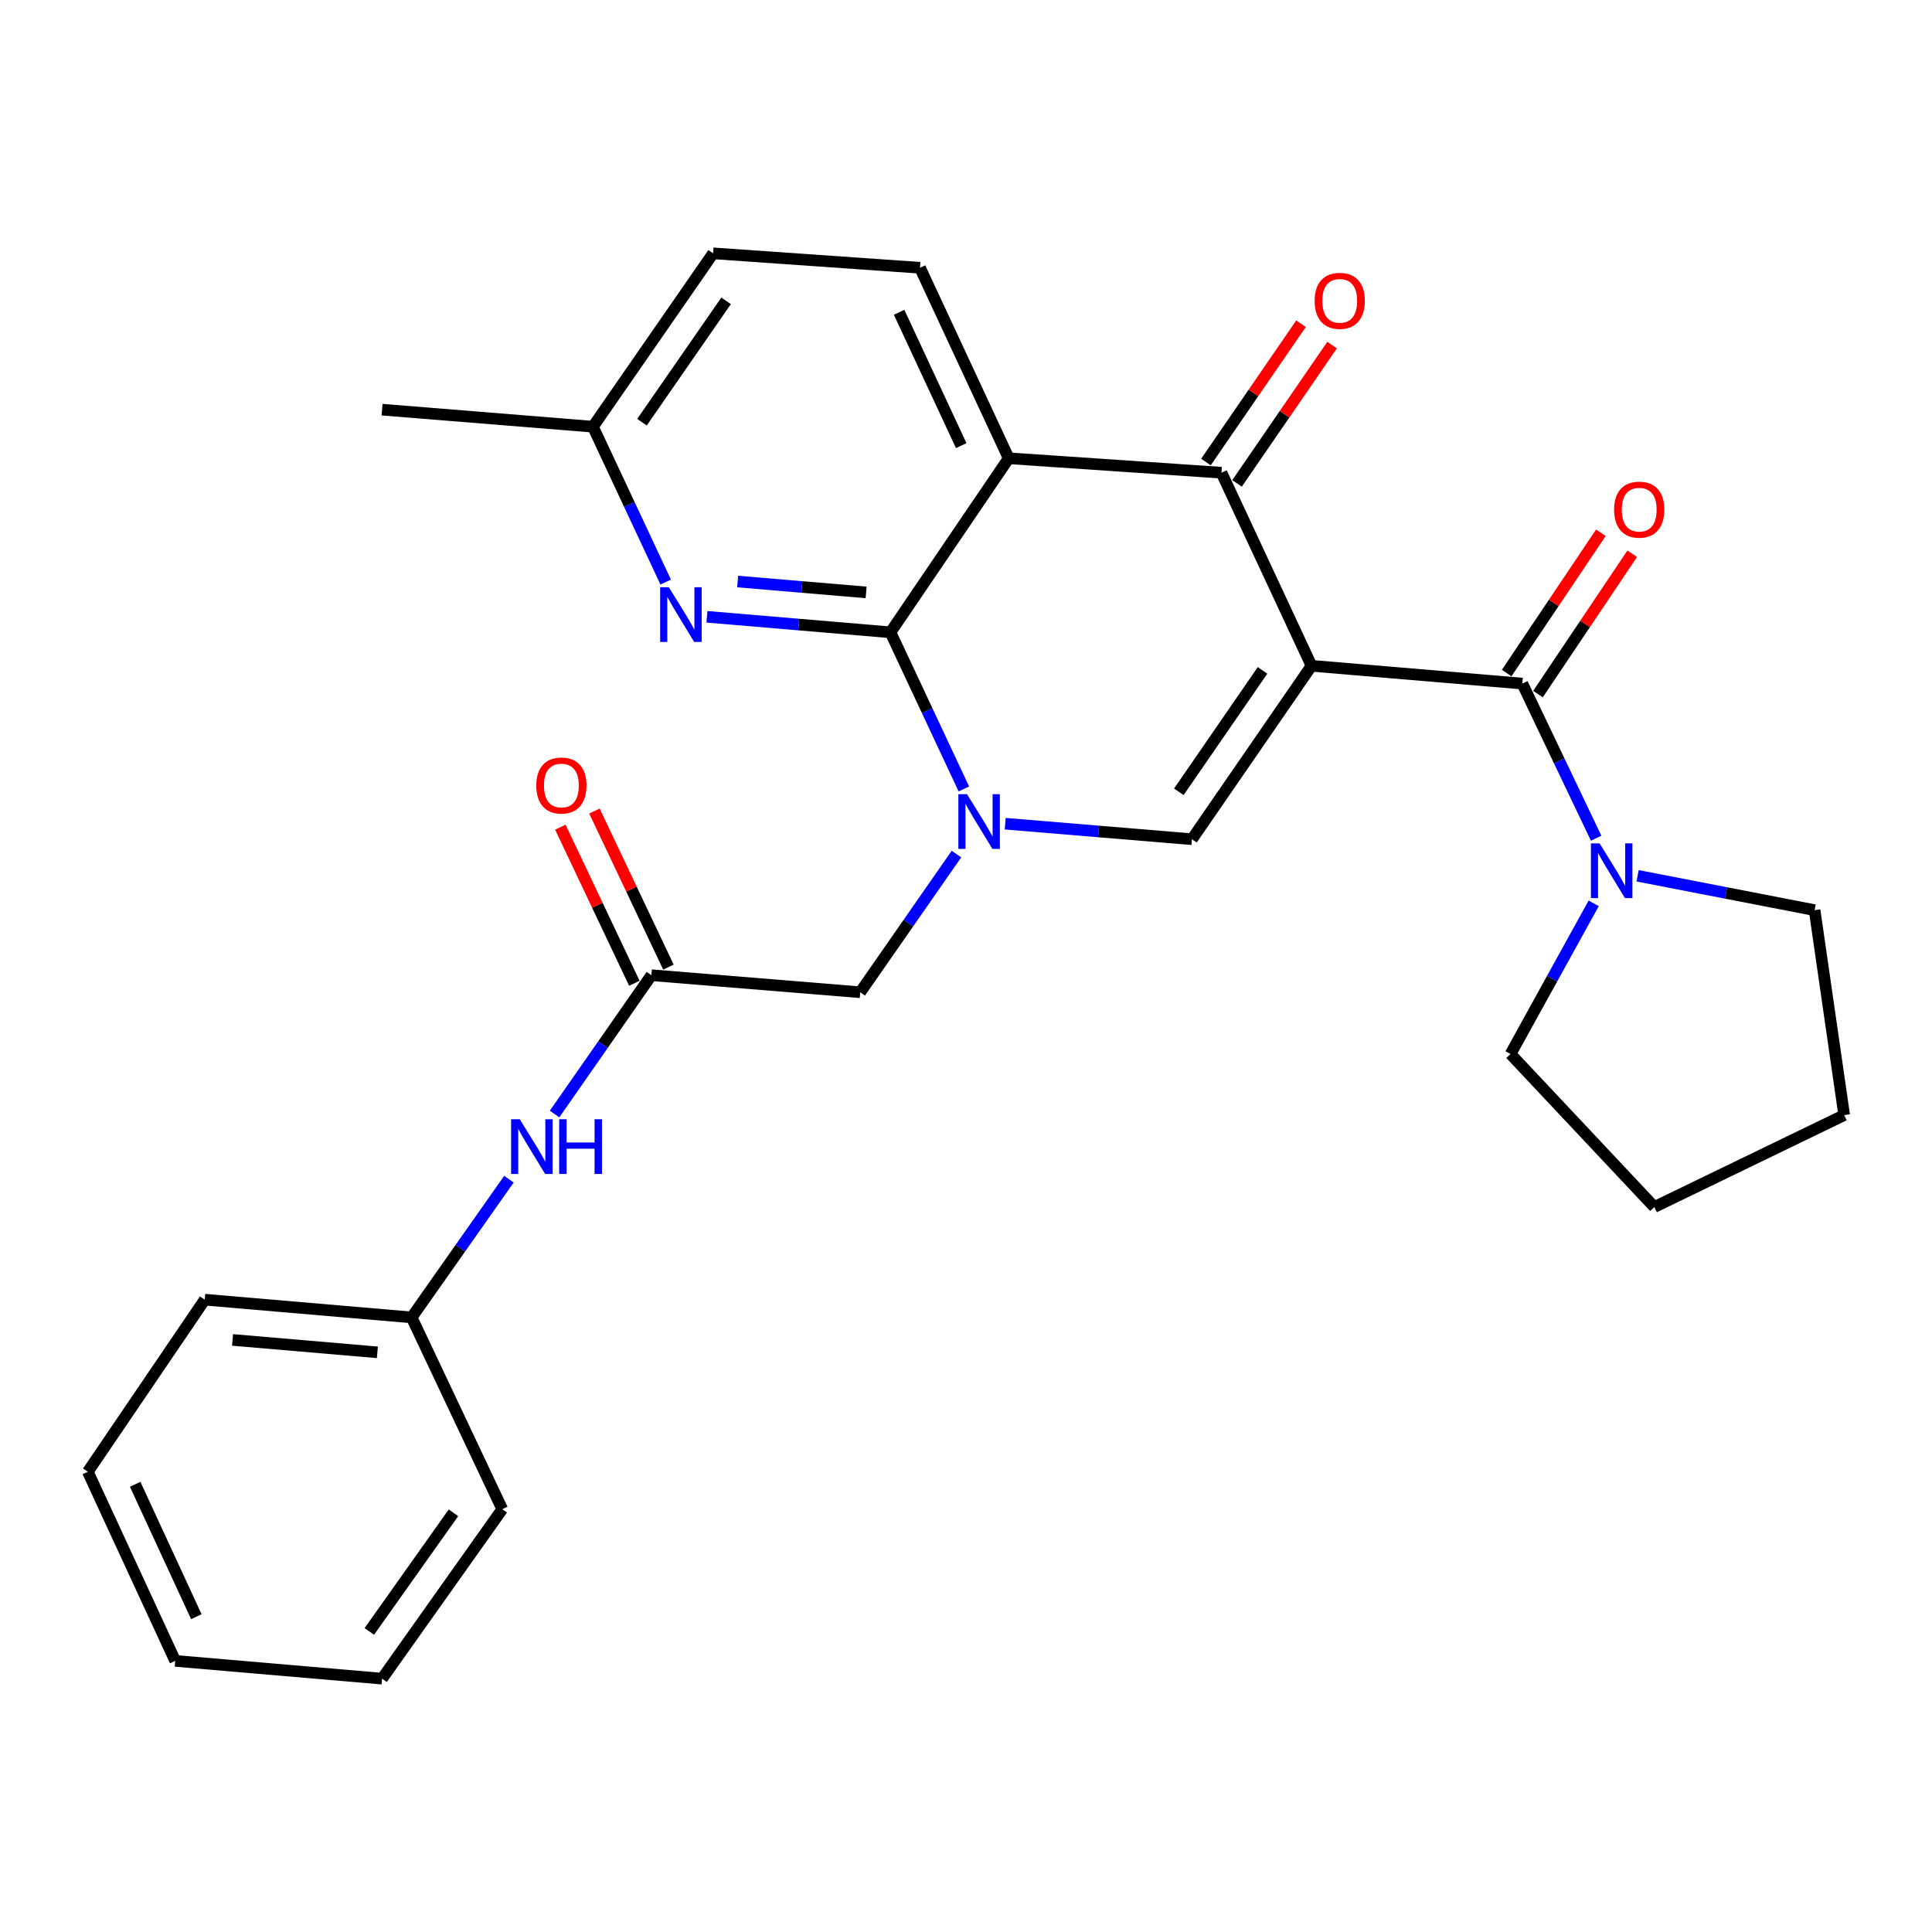 <?xml version='1.0' encoding='iso-8859-1'?>
<svg version='1.1' baseProfile='full'
              xmlns='http://www.w3.org/2000/svg'
                      xmlns:rdkit='http://www.rdkit.org/xml'
                      xmlns:xlink='http://www.w3.org/1999/xlink'
                  xml:space='preserve'
width='1000px' height='1000px' viewBox='0 0 1000 1000'>
<!-- END OF HEADER -->
<rect style='opacity:1.0;fill:#FFFFFF;stroke:none' width='1000' height='1000' x='0' y='0'> </rect>
<path class='bond-3' d='M 678.84,344.612 L 632.239,244.676' style='fill:none;fill-rule:evenodd;stroke:#000000;stroke-width:6px;stroke-linecap:butt;stroke-linejoin:miter;stroke-opacity:1' />
<path class='bond-4' d='M 678.84,344.612 L 616.956,434.385' style='fill:none;fill-rule:evenodd;stroke:#000000;stroke-width:6px;stroke-linecap:butt;stroke-linejoin:miter;stroke-opacity:1' />
<path class='bond-4' d='M 653.481,346.997 L 610.163,409.837' style='fill:none;fill-rule:evenodd;stroke:#000000;stroke-width:6px;stroke-linecap:butt;stroke-linejoin:miter;stroke-opacity:1' />
<path class='bond-5' d='M 678.84,344.612 L 787.953,353.822' style='fill:none;fill-rule:evenodd;stroke:#000000;stroke-width:6px;stroke-linecap:butt;stroke-linejoin:miter;stroke-opacity:1' />
<path class='bond-0' d='M 520.294,426.342 L 568.625,430.363' style='fill:none;fill-rule:evenodd;stroke:#0000FF;stroke-width:6px;stroke-linecap:butt;stroke-linejoin:miter;stroke-opacity:1' />
<path class='bond-0' d='M 568.625,430.363 L 616.956,434.385' style='fill:none;fill-rule:evenodd;stroke:#000000;stroke-width:6px;stroke-linecap:butt;stroke-linejoin:miter;stroke-opacity:1' />
<path class='bond-1' d='M 498.889,408.355 L 479.898,367.822' style='fill:none;fill-rule:evenodd;stroke:#0000FF;stroke-width:6px;stroke-linecap:butt;stroke-linejoin:miter;stroke-opacity:1' />
<path class='bond-1' d='M 479.898,367.822 L 460.906,327.289' style='fill:none;fill-rule:evenodd;stroke:#000000;stroke-width:6px;stroke-linecap:butt;stroke-linejoin:miter;stroke-opacity:1' />
<path class='bond-9' d='M 495.056,442.071 L 470.155,477.831' style='fill:none;fill-rule:evenodd;stroke:#0000FF;stroke-width:6px;stroke-linecap:butt;stroke-linejoin:miter;stroke-opacity:1' />
<path class='bond-9' d='M 470.155,477.831 L 445.254,513.592' style='fill:none;fill-rule:evenodd;stroke:#000000;stroke-width:6px;stroke-linecap:butt;stroke-linejoin:miter;stroke-opacity:1' />
<path class='bond-6' d='M 460.906,327.289 L 413.406,323.27' style='fill:none;fill-rule:evenodd;stroke:#000000;stroke-width:6px;stroke-linecap:butt;stroke-linejoin:miter;stroke-opacity:1' />
<path class='bond-6' d='M 413.406,323.27 L 365.905,319.251' style='fill:none;fill-rule:evenodd;stroke:#0000FF;stroke-width:6px;stroke-linecap:butt;stroke-linejoin:miter;stroke-opacity:1' />
<path class='bond-6' d='M 448.302,306.628 L 415.052,303.815' style='fill:none;fill-rule:evenodd;stroke:#000000;stroke-width:6px;stroke-linecap:butt;stroke-linejoin:miter;stroke-opacity:1' />
<path class='bond-6' d='M 415.052,303.815 L 381.802,301.001' style='fill:none;fill-rule:evenodd;stroke:#0000FF;stroke-width:6px;stroke-linecap:butt;stroke-linejoin:miter;stroke-opacity:1' />
<path class='bond-28' d='M 460.906,327.289 L 522.107,237.202' style='fill:none;fill-rule:evenodd;stroke:#000000;stroke-width:6px;stroke-linecap:butt;stroke-linejoin:miter;stroke-opacity:1' />
<path class='bond-2' d='M 522.107,237.202 L 632.239,244.676' style='fill:none;fill-rule:evenodd;stroke:#000000;stroke-width:6px;stroke-linecap:butt;stroke-linejoin:miter;stroke-opacity:1' />
<path class='bond-10' d='M 522.107,237.202 L 476.19,138.6' style='fill:none;fill-rule:evenodd;stroke:#000000;stroke-width:6px;stroke-linecap:butt;stroke-linejoin:miter;stroke-opacity:1' />
<path class='bond-10' d='M 497.519,230.655 L 465.378,161.633' style='fill:none;fill-rule:evenodd;stroke:#000000;stroke-width:6px;stroke-linecap:butt;stroke-linejoin:miter;stroke-opacity:1' />
<path class='bond-12' d='M 640.285,250.206 L 664.885,214.414' style='fill:none;fill-rule:evenodd;stroke:#000000;stroke-width:6px;stroke-linecap:butt;stroke-linejoin:miter;stroke-opacity:1' />
<path class='bond-12' d='M 664.885,214.414 L 689.485,178.622' style='fill:none;fill-rule:evenodd;stroke:#FF0000;stroke-width:6px;stroke-linecap:butt;stroke-linejoin:miter;stroke-opacity:1' />
<path class='bond-12' d='M 624.194,239.146 L 648.794,203.354' style='fill:none;fill-rule:evenodd;stroke:#000000;stroke-width:6px;stroke-linecap:butt;stroke-linejoin:miter;stroke-opacity:1' />
<path class='bond-12' d='M 648.794,203.354 L 673.393,167.562' style='fill:none;fill-rule:evenodd;stroke:#FF0000;stroke-width:6px;stroke-linecap:butt;stroke-linejoin:miter;stroke-opacity:1' />
<path class='bond-7' d='M 787.953,353.822 L 807.058,393.838' style='fill:none;fill-rule:evenodd;stroke:#000000;stroke-width:6px;stroke-linecap:butt;stroke-linejoin:miter;stroke-opacity:1' />
<path class='bond-7' d='M 807.058,393.838 L 826.164,433.855' style='fill:none;fill-rule:evenodd;stroke:#0000FF;stroke-width:6px;stroke-linecap:butt;stroke-linejoin:miter;stroke-opacity:1' />
<path class='bond-13' d='M 796.058,359.263 L 820.44,322.946' style='fill:none;fill-rule:evenodd;stroke:#000000;stroke-width:6px;stroke-linecap:butt;stroke-linejoin:miter;stroke-opacity:1' />
<path class='bond-13' d='M 820.44,322.946 L 844.822,286.628' style='fill:none;fill-rule:evenodd;stroke:#FF0000;stroke-width:6px;stroke-linecap:butt;stroke-linejoin:miter;stroke-opacity:1' />
<path class='bond-13' d='M 779.847,348.38 L 804.229,312.062' style='fill:none;fill-rule:evenodd;stroke:#000000;stroke-width:6px;stroke-linecap:butt;stroke-linejoin:miter;stroke-opacity:1' />
<path class='bond-13' d='M 804.229,312.062 L 828.612,275.745' style='fill:none;fill-rule:evenodd;stroke:#FF0000;stroke-width:6px;stroke-linecap:butt;stroke-linejoin:miter;stroke-opacity:1' />
<path class='bond-15' d='M 344.556,301.268 L 325.732,261.067' style='fill:none;fill-rule:evenodd;stroke:#0000FF;stroke-width:6px;stroke-linecap:butt;stroke-linejoin:miter;stroke-opacity:1' />
<path class='bond-15' d='M 325.732,261.067 L 306.907,220.866' style='fill:none;fill-rule:evenodd;stroke:#000000;stroke-width:6px;stroke-linecap:butt;stroke-linejoin:miter;stroke-opacity:1' />
<path class='bond-18' d='M 824.894,467.568 L 803.37,506.563' style='fill:none;fill-rule:evenodd;stroke:#0000FF;stroke-width:6px;stroke-linecap:butt;stroke-linejoin:miter;stroke-opacity:1' />
<path class='bond-18' d='M 803.37,506.563 L 781.846,545.559' style='fill:none;fill-rule:evenodd;stroke:#000000;stroke-width:6px;stroke-linecap:butt;stroke-linejoin:miter;stroke-opacity:1' />
<path class='bond-19' d='M 847.62,453.304 L 893.425,462.198' style='fill:none;fill-rule:evenodd;stroke:#0000FF;stroke-width:6px;stroke-linecap:butt;stroke-linejoin:miter;stroke-opacity:1' />
<path class='bond-19' d='M 893.425,462.198 L 939.229,471.092' style='fill:none;fill-rule:evenodd;stroke:#000000;stroke-width:6px;stroke-linecap:butt;stroke-linejoin:miter;stroke-opacity:1' />
<path class='bond-8' d='M 337.16,504.762 L 445.254,513.592' style='fill:none;fill-rule:evenodd;stroke:#000000;stroke-width:6px;stroke-linecap:butt;stroke-linejoin:miter;stroke-opacity:1' />
<path class='bond-11' d='M 337.16,504.762 L 312.104,540.69' style='fill:none;fill-rule:evenodd;stroke:#000000;stroke-width:6px;stroke-linecap:butt;stroke-linejoin:miter;stroke-opacity:1' />
<path class='bond-11' d='M 312.104,540.69 L 287.048,576.618' style='fill:none;fill-rule:evenodd;stroke:#0000FF;stroke-width:6px;stroke-linecap:butt;stroke-linejoin:miter;stroke-opacity:1' />
<path class='bond-14' d='M 345.982,500.58 L 326.83,460.186' style='fill:none;fill-rule:evenodd;stroke:#000000;stroke-width:6px;stroke-linecap:butt;stroke-linejoin:miter;stroke-opacity:1' />
<path class='bond-14' d='M 326.83,460.186 L 307.679,419.793' style='fill:none;fill-rule:evenodd;stroke:#FF0000;stroke-width:6px;stroke-linecap:butt;stroke-linejoin:miter;stroke-opacity:1' />
<path class='bond-14' d='M 328.339,508.944 L 309.188,468.551' style='fill:none;fill-rule:evenodd;stroke:#000000;stroke-width:6px;stroke-linecap:butt;stroke-linejoin:miter;stroke-opacity:1' />
<path class='bond-14' d='M 309.188,468.551 L 290.037,428.157' style='fill:none;fill-rule:evenodd;stroke:#FF0000;stroke-width:6px;stroke-linecap:butt;stroke-linejoin:miter;stroke-opacity:1' />
<path class='bond-16' d='M 476.19,138.6 L 369.116,131.127' style='fill:none;fill-rule:evenodd;stroke:#000000;stroke-width:6px;stroke-linecap:butt;stroke-linejoin:miter;stroke-opacity:1' />
<path class='bond-17' d='M 263.419,610.345 L 238.243,646.116' style='fill:none;fill-rule:evenodd;stroke:#0000FF;stroke-width:6px;stroke-linecap:butt;stroke-linejoin:miter;stroke-opacity:1' />
<path class='bond-17' d='M 238.243,646.116 L 213.067,681.888' style='fill:none;fill-rule:evenodd;stroke:#000000;stroke-width:6px;stroke-linecap:butt;stroke-linejoin:miter;stroke-opacity:1' />
<path class='bond-20' d='M 306.907,220.866 L 197.762,212.037' style='fill:none;fill-rule:evenodd;stroke:#000000;stroke-width:6px;stroke-linecap:butt;stroke-linejoin:miter;stroke-opacity:1' />
<path class='bond-30' d='M 306.907,220.866 L 369.116,131.127' style='fill:none;fill-rule:evenodd;stroke:#000000;stroke-width:6px;stroke-linecap:butt;stroke-linejoin:miter;stroke-opacity:1' />
<path class='bond-30' d='M 332.285,218.529 L 375.832,155.711' style='fill:none;fill-rule:evenodd;stroke:#000000;stroke-width:6px;stroke-linecap:butt;stroke-linejoin:miter;stroke-opacity:1' />
<path class='bond-21' d='M 213.067,681.888 L 105.972,672.711' style='fill:none;fill-rule:evenodd;stroke:#000000;stroke-width:6px;stroke-linecap:butt;stroke-linejoin:miter;stroke-opacity:1' />
<path class='bond-21' d='M 195.336,699.965 L 120.369,693.541' style='fill:none;fill-rule:evenodd;stroke:#000000;stroke-width:6px;stroke-linecap:butt;stroke-linejoin:miter;stroke-opacity:1' />
<path class='bond-22' d='M 213.067,681.888 L 259.971,781.151' style='fill:none;fill-rule:evenodd;stroke:#000000;stroke-width:6px;stroke-linecap:butt;stroke-linejoin:miter;stroke-opacity:1' />
<path class='bond-24' d='M 781.846,545.559 L 856.28,624.755' style='fill:none;fill-rule:evenodd;stroke:#000000;stroke-width:6px;stroke-linecap:butt;stroke-linejoin:miter;stroke-opacity:1' />
<path class='bond-23' d='M 939.229,471.092 L 954.545,577.168' style='fill:none;fill-rule:evenodd;stroke:#000000;stroke-width:6px;stroke-linecap:butt;stroke-linejoin:miter;stroke-opacity:1' />
<path class='bond-25' d='M 105.972,672.711 L 45.455,761.778' style='fill:none;fill-rule:evenodd;stroke:#000000;stroke-width:6px;stroke-linecap:butt;stroke-linejoin:miter;stroke-opacity:1' />
<path class='bond-26' d='M 259.971,781.151 L 197.762,868.873' style='fill:none;fill-rule:evenodd;stroke:#000000;stroke-width:6px;stroke-linecap:butt;stroke-linejoin:miter;stroke-opacity:1' />
<path class='bond-26' d='M 234.713,783.015 L 191.166,844.42' style='fill:none;fill-rule:evenodd;stroke:#000000;stroke-width:6px;stroke-linecap:butt;stroke-linejoin:miter;stroke-opacity:1' />
<path class='bond-29' d='M 954.545,577.168 L 856.28,624.755' style='fill:none;fill-rule:evenodd;stroke:#000000;stroke-width:6px;stroke-linecap:butt;stroke-linejoin:miter;stroke-opacity:1' />
<path class='bond-31' d='M 45.455,761.778 L 90.688,859.675' style='fill:none;fill-rule:evenodd;stroke:#000000;stroke-width:6px;stroke-linecap:butt;stroke-linejoin:miter;stroke-opacity:1' />
<path class='bond-31' d='M 69.964,768.273 L 101.627,836.801' style='fill:none;fill-rule:evenodd;stroke:#000000;stroke-width:6px;stroke-linecap:butt;stroke-linejoin:miter;stroke-opacity:1' />
<path class='bond-27' d='M 197.762,868.873 L 90.688,859.675' style='fill:none;fill-rule:evenodd;stroke:#000000;stroke-width:6px;stroke-linecap:butt;stroke-linejoin:miter;stroke-opacity:1' />
<path  class='atom-1' d='M 500.53 411.059
L 509.81 426.059
Q 510.73 427.539, 512.21 430.219
Q 513.69 432.899, 513.77 433.059
L 513.77 411.059
L 517.53 411.059
L 517.53 439.379
L 513.65 439.379
L 503.69 422.979
Q 502.53 421.059, 501.29 418.859
Q 500.09 416.659, 499.73 415.979
L 499.73 439.379
L 496.05 439.379
L 496.05 411.059
L 500.53 411.059
' fill='#0000FF'/>
<path  class='atom-7' d='M 346.184 303.952
L 355.464 318.952
Q 356.384 320.432, 357.864 323.112
Q 359.344 325.792, 359.424 325.952
L 359.424 303.952
L 363.184 303.952
L 363.184 332.272
L 359.304 332.272
L 349.344 315.872
Q 348.184 313.952, 346.944 311.752
Q 345.744 309.552, 345.384 308.872
L 345.384 332.272
L 341.704 332.272
L 341.704 303.952
L 346.184 303.952
' fill='#0000FF'/>
<path  class='atom-8' d='M 827.945 436.539
L 837.225 451.539
Q 838.145 453.019, 839.625 455.699
Q 841.105 458.379, 841.185 458.539
L 841.185 436.539
L 844.945 436.539
L 844.945 464.859
L 841.065 464.859
L 831.105 448.459
Q 829.945 446.539, 828.705 444.339
Q 827.505 442.139, 827.145 441.459
L 827.145 464.859
L 823.465 464.859
L 823.465 436.539
L 827.945 436.539
' fill='#0000FF'/>
<path  class='atom-12' d='M 269.027 579.322
L 278.307 594.322
Q 279.227 595.802, 280.707 598.482
Q 282.187 601.162, 282.267 601.322
L 282.267 579.322
L 286.027 579.322
L 286.027 607.642
L 282.147 607.642
L 272.187 591.242
Q 271.027 589.322, 269.787 587.122
Q 268.587 584.922, 268.227 584.242
L 268.227 607.642
L 264.547 607.642
L 264.547 579.322
L 269.027 579.322
' fill='#0000FF'/>
<path  class='atom-12' d='M 289.427 579.322
L 293.267 579.322
L 293.267 591.362
L 307.747 591.362
L 307.747 579.322
L 311.587 579.322
L 311.587 607.642
L 307.747 607.642
L 307.747 594.562
L 293.267 594.562
L 293.267 607.642
L 289.427 607.642
L 289.427 579.322
' fill='#0000FF'/>
<path  class='atom-13' d='M 680.44 155.711
Q 680.44 148.911, 683.8 145.111
Q 687.16 141.311, 693.44 141.311
Q 699.72 141.311, 703.08 145.111
Q 706.44 148.911, 706.44 155.711
Q 706.44 162.591, 703.04 166.511
Q 699.64 170.391, 693.44 170.391
Q 687.2 170.391, 683.8 166.511
Q 680.44 162.631, 680.44 155.711
M 693.44 167.191
Q 697.76 167.191, 700.08 164.311
Q 702.44 161.391, 702.44 155.711
Q 702.44 150.151, 700.08 147.351
Q 697.76 144.511, 693.44 144.511
Q 689.12 144.511, 686.76 147.311
Q 684.44 150.111, 684.44 155.711
Q 684.44 161.431, 686.76 164.311
Q 689.12 167.191, 693.44 167.191
' fill='#FF0000'/>
<path  class='atom-14' d='M 835.448 263.793
Q 835.448 256.993, 838.808 253.193
Q 842.168 249.393, 848.448 249.393
Q 854.728 249.393, 858.088 253.193
Q 861.448 256.993, 861.448 263.793
Q 861.448 270.673, 858.048 274.593
Q 854.648 278.473, 848.448 278.473
Q 842.208 278.473, 838.808 274.593
Q 835.448 270.713, 835.448 263.793
M 848.448 275.273
Q 852.768 275.273, 855.088 272.393
Q 857.448 269.473, 857.448 263.793
Q 857.448 258.233, 855.088 255.433
Q 852.768 252.593, 848.448 252.593
Q 844.128 252.593, 841.768 255.393
Q 839.448 258.193, 839.448 263.793
Q 839.448 269.513, 841.768 272.393
Q 844.128 275.273, 848.448 275.273
' fill='#FF0000'/>
<path  class='atom-15' d='M 277.571 406.576
Q 277.571 399.776, 280.931 395.976
Q 284.291 392.176, 290.571 392.176
Q 296.851 392.176, 300.211 395.976
Q 303.571 399.776, 303.571 406.576
Q 303.571 413.456, 300.171 417.376
Q 296.771 421.256, 290.571 421.256
Q 284.331 421.256, 280.931 417.376
Q 277.571 413.496, 277.571 406.576
M 290.571 418.056
Q 294.891 418.056, 297.211 415.176
Q 299.571 412.256, 299.571 406.576
Q 299.571 401.016, 297.211 398.216
Q 294.891 395.376, 290.571 395.376
Q 286.251 395.376, 283.891 398.176
Q 281.571 400.976, 281.571 406.576
Q 281.571 412.296, 283.891 415.176
Q 286.251 418.056, 290.571 418.056
' fill='#FF0000'/>
</svg>
